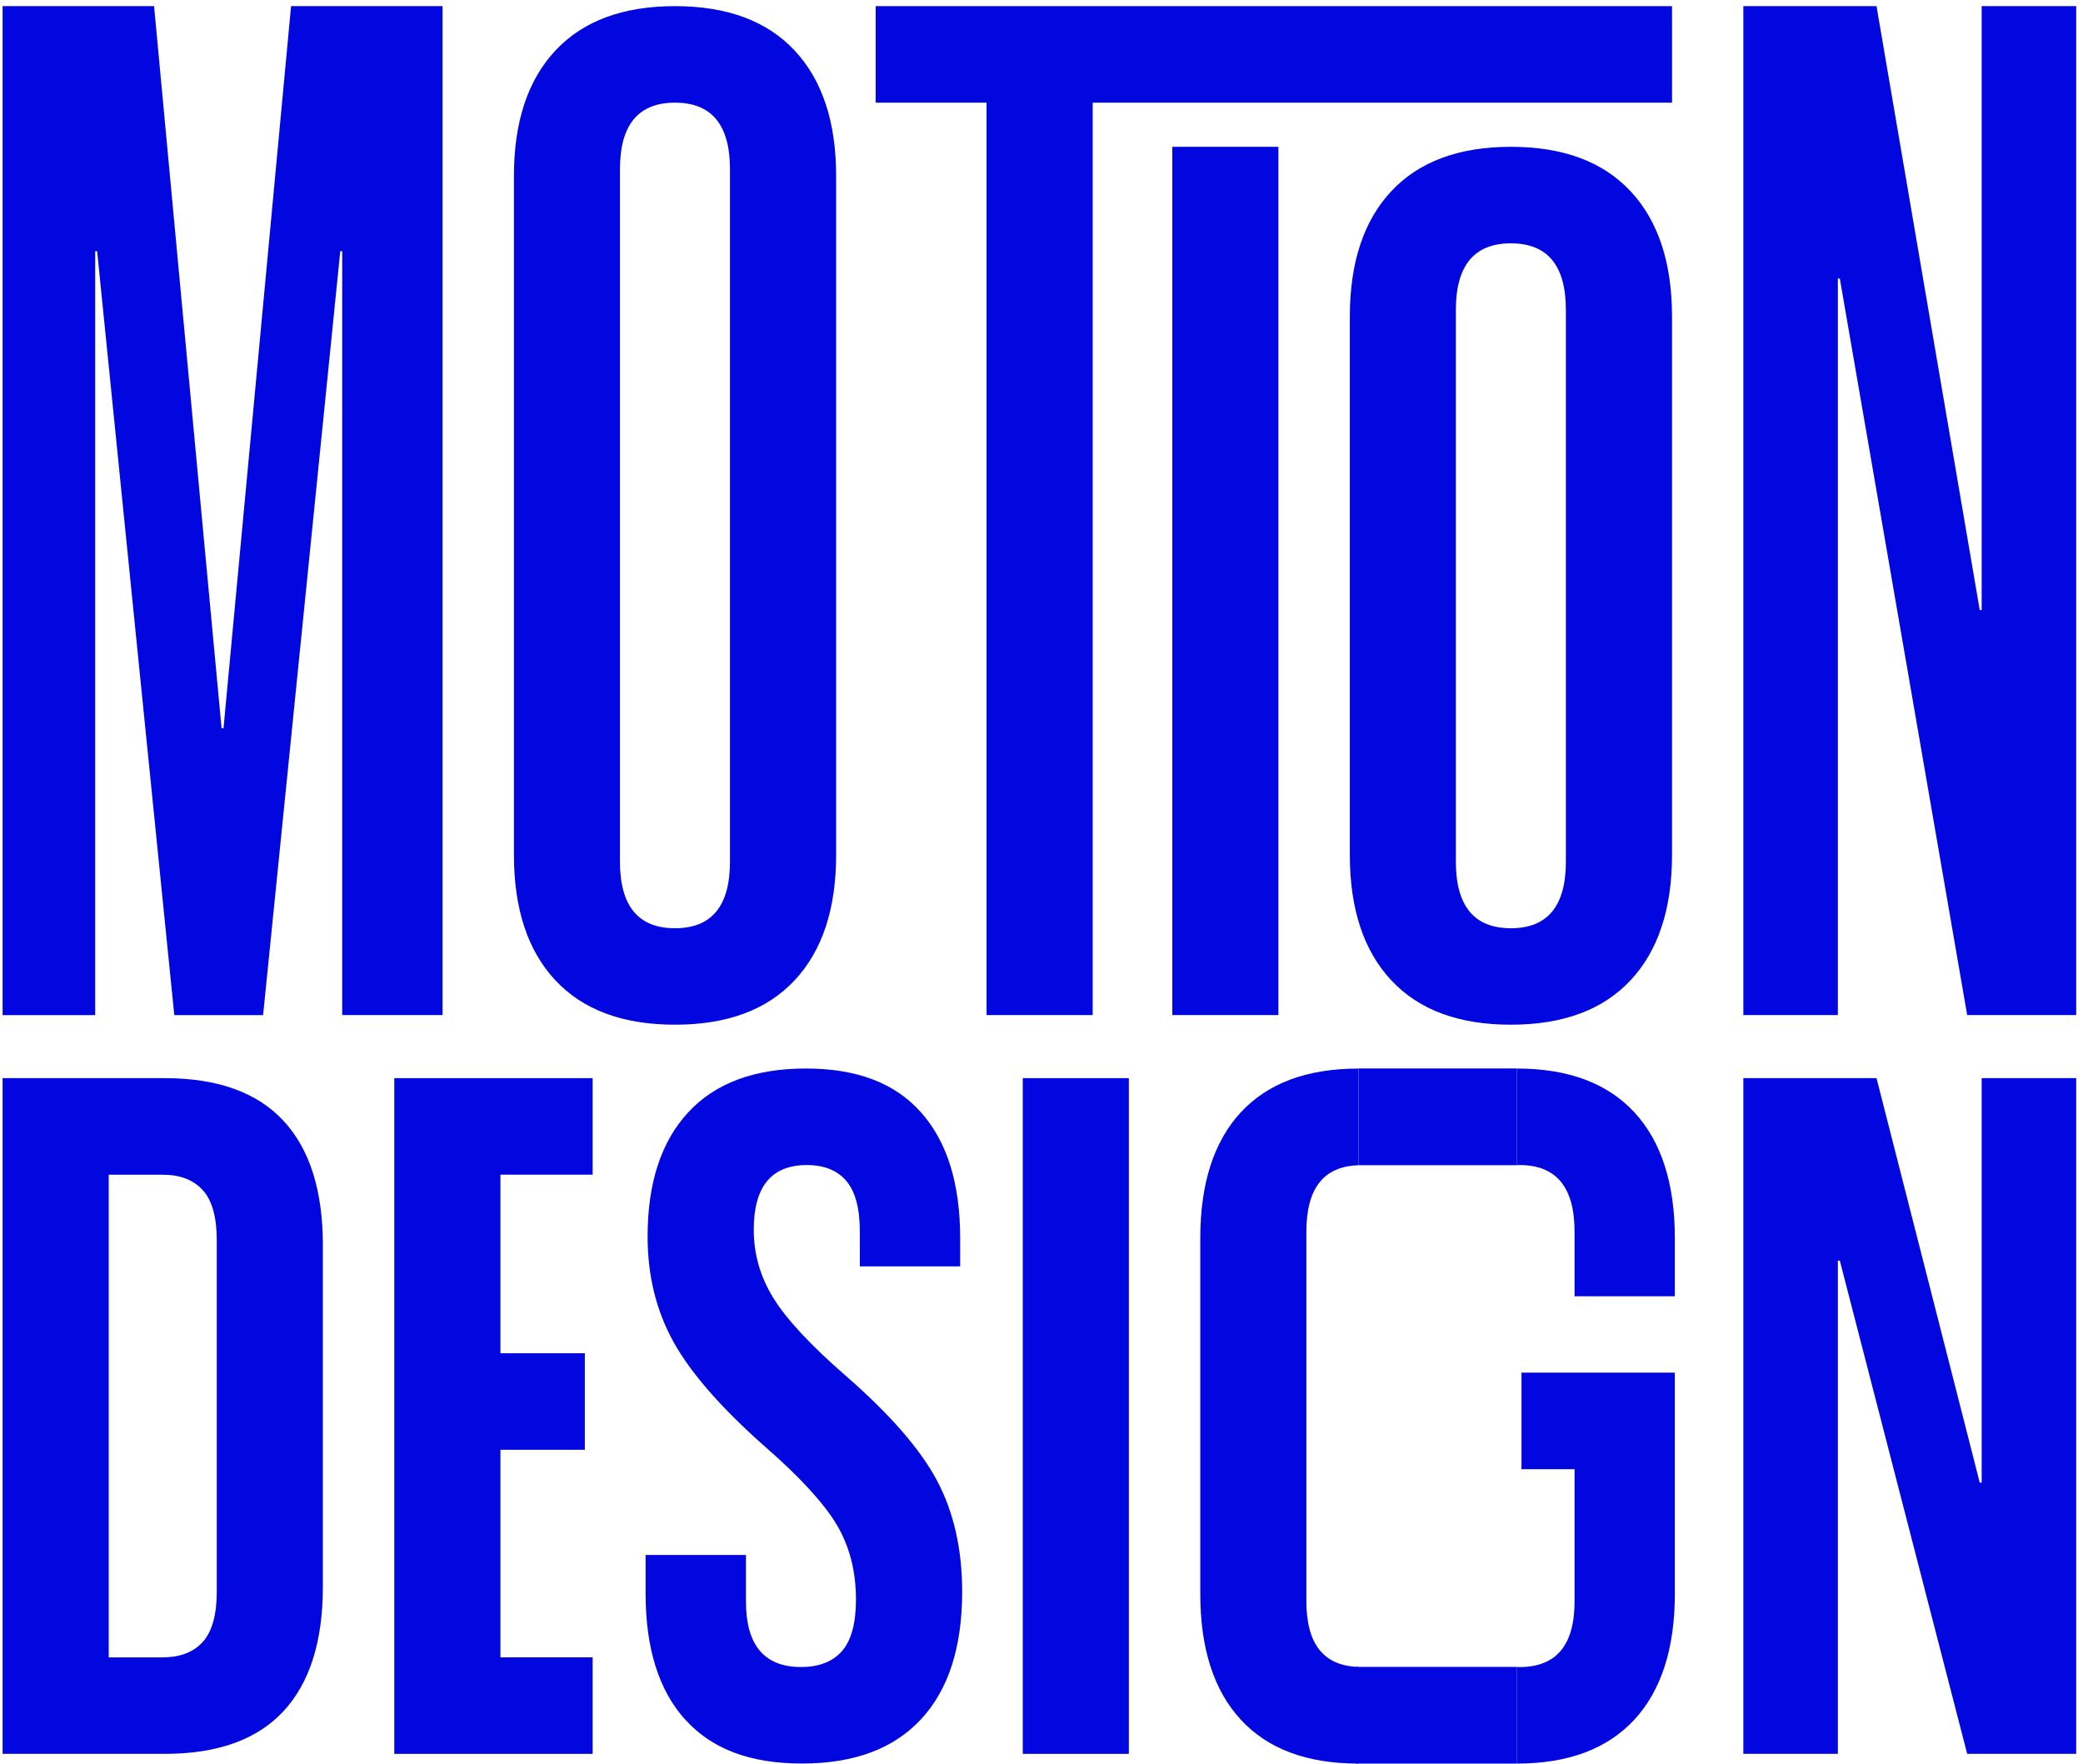 <svg xmlns="http://www.w3.org/2000/svg" width="222" height="188" viewBox="0 0 222 188" fill="none"><path d="M0.276 0.654H16.421L23.615 77.61H23.821L31.021 0.654H47.166V108.177H36.471V26.77H36.265L28.04 108.183H18.577L10.352 26.77H10.146V108.183H0.276V0.654Z" fill="#0207E0"></path><path d="M59.191 104.475C56.245 101.321 54.773 96.864 54.773 91.105V18.758C54.773 12.998 56.245 8.541 59.191 5.387C62.138 2.233 66.386 0.654 71.942 0.654C77.498 0.654 81.74 2.233 84.692 5.387C87.638 8.541 89.112 12.998 89.112 18.758V91.099C89.112 96.858 87.638 101.321 84.692 104.469C81.746 107.623 77.498 109.203 71.942 109.203C66.386 109.203 62.138 107.629 59.191 104.469V104.475ZM77.799 91.824V18.039C77.799 13.305 75.843 10.941 71.936 10.941C68.03 10.941 66.073 13.305 66.073 18.039V91.824C66.073 96.558 68.03 98.922 71.936 98.922C75.843 98.922 77.799 96.558 77.799 91.824Z" fill="#0207E0"></path><path d="M105.15 10.941H93.324V0.654H178.2V10.941H116.457V108.177H105.144V10.941H105.15Z" fill="#0207E0"></path><path d="M124.941 15.645H136.248V108.177H124.941V15.645Z" fill="#0207E0"></path><path d="M148.279 104.475C145.333 101.321 143.86 96.864 143.86 91.105V33.75C143.86 27.99 145.333 23.533 148.279 20.379C151.225 17.225 155.474 15.645 161.03 15.645C166.586 15.645 170.828 17.225 173.78 20.379C176.726 23.533 178.199 27.99 178.199 33.75V91.099C178.199 96.859 176.726 101.321 173.78 104.469C170.834 107.623 166.586 109.203 161.03 109.203C155.474 109.203 151.225 107.629 148.279 104.469V104.475ZM166.887 91.824V33.03C166.887 28.297 164.93 25.933 161.024 25.933C157.118 25.933 155.161 28.297 155.161 33.03V91.824C155.161 96.558 157.118 98.922 161.024 98.922C164.93 98.922 166.887 96.558 166.887 91.824Z" fill="#0207E0"></path><path d="M185.806 0.654H199.994L210.994 65.012H211.201V0.654H221.276V108.177H209.657L196.081 29.682H195.875V108.177H185.8V0.654H185.806Z" fill="#0207E0"></path><path d="M0.276 114.898H17.552C23.173 114.898 27.386 116.407 30.196 119.426C33.007 122.444 34.409 126.871 34.409 132.696V169.111C34.409 174.941 33.001 179.363 30.196 182.381C27.386 185.399 23.167 186.909 17.552 186.909H0.276V114.898ZM17.346 176.621C19.196 176.621 20.616 176.073 21.612 174.977C22.601 173.88 23.102 172.094 23.102 169.63V132.183C23.102 129.713 22.607 127.932 21.612 126.836C20.616 125.739 19.196 125.191 17.346 125.191H11.589V176.627H17.346V176.621Z" fill="#0207E0"></path><path d="M42.022 114.898H63.162V125.185H53.334V144.215H62.331V154.502H53.334V176.621H63.162V186.909H42.022V114.898Z" fill="#0207E0"></path><path d="M73.019 183.254C70.209 180.135 68.807 175.661 68.807 169.83V165.715H79.501V170.656C79.501 175.319 81.457 177.653 85.363 177.653C87.284 177.653 88.74 177.087 89.735 175.955C90.725 174.823 91.226 172.99 91.226 170.455C91.226 167.437 90.537 164.778 89.17 162.479C87.797 160.186 85.263 157.421 81.563 154.196C76.902 150.081 73.65 146.361 71.794 143.036C69.944 139.711 69.019 135.956 69.019 131.77C69.019 126.081 70.456 121.672 73.338 118.553C76.213 115.435 80.396 113.872 85.882 113.872C91.367 113.872 95.392 115.435 98.167 118.553C100.942 121.672 102.333 126.146 102.333 131.977V134.96H91.638V131.257C91.638 128.787 91.161 126.989 90.201 125.857C89.24 124.726 87.838 124.16 85.988 124.16C82.217 124.16 80.332 126.459 80.332 131.051C80.332 133.657 81.033 136.092 82.441 138.355C83.843 140.619 86.4 143.36 90.101 146.585C94.832 150.7 98.084 154.438 99.87 157.798C101.649 161.158 102.545 165.102 102.545 169.63C102.545 175.531 101.089 180.058 98.173 183.207C95.256 186.361 91.026 187.94 85.475 187.94C79.925 187.94 75.848 186.384 73.037 183.26L73.019 183.254Z" fill="#0207E0"></path><path d="M109.003 114.898H120.31V186.909H109.003V114.898Z" fill="#0207E0"></path><path d="M178.5 146.279V169.836C178.5 175.661 177.062 180.141 174.193 183.254C171.306 186.384 167.134 187.946 161.643 187.946V177.641C161.731 177.659 161.837 177.659 161.943 177.659C165.861 177.659 167.812 175.33 167.812 170.655V156.572H162.155V146.284H178.5V146.279Z" fill="#0207E0"></path><path d="M178.5 131.971V138.143H167.812V131.257C167.812 126.524 165.861 124.16 161.943 124.16C161.837 124.16 161.731 124.16 161.643 124.177V113.872C167.134 113.872 171.306 115.429 174.193 118.547C177.068 121.666 178.5 126.14 178.5 131.965V131.971Z" fill="#0207E0"></path><path d="M139.229 131.257V170.65C139.229 175.201 141.073 177.535 144.779 177.641V187.946C139.288 187.946 135.116 186.39 132.229 183.254C129.354 180.135 127.922 175.661 127.922 169.836V131.971C127.922 126.146 129.36 121.666 132.229 118.553C135.116 115.435 139.288 113.878 144.779 113.878V124.183C141.073 124.289 139.229 126.647 139.229 131.263V131.257Z" fill="#0207E0"></path><path d="M185.806 114.898H199.994L210.994 157.998H211.201V114.898H221.276V186.909H209.657L196.081 134.341H195.875V186.909H185.8V114.898H185.806Z" fill="#0207E0"></path><path d="M161.637 113.866H144.779V124.177H161.637V113.866Z" fill="#0207E0"></path><path d="M161.643 177.641H144.526V187.946H161.643V177.641Z" fill="#0207E0"></path></svg>